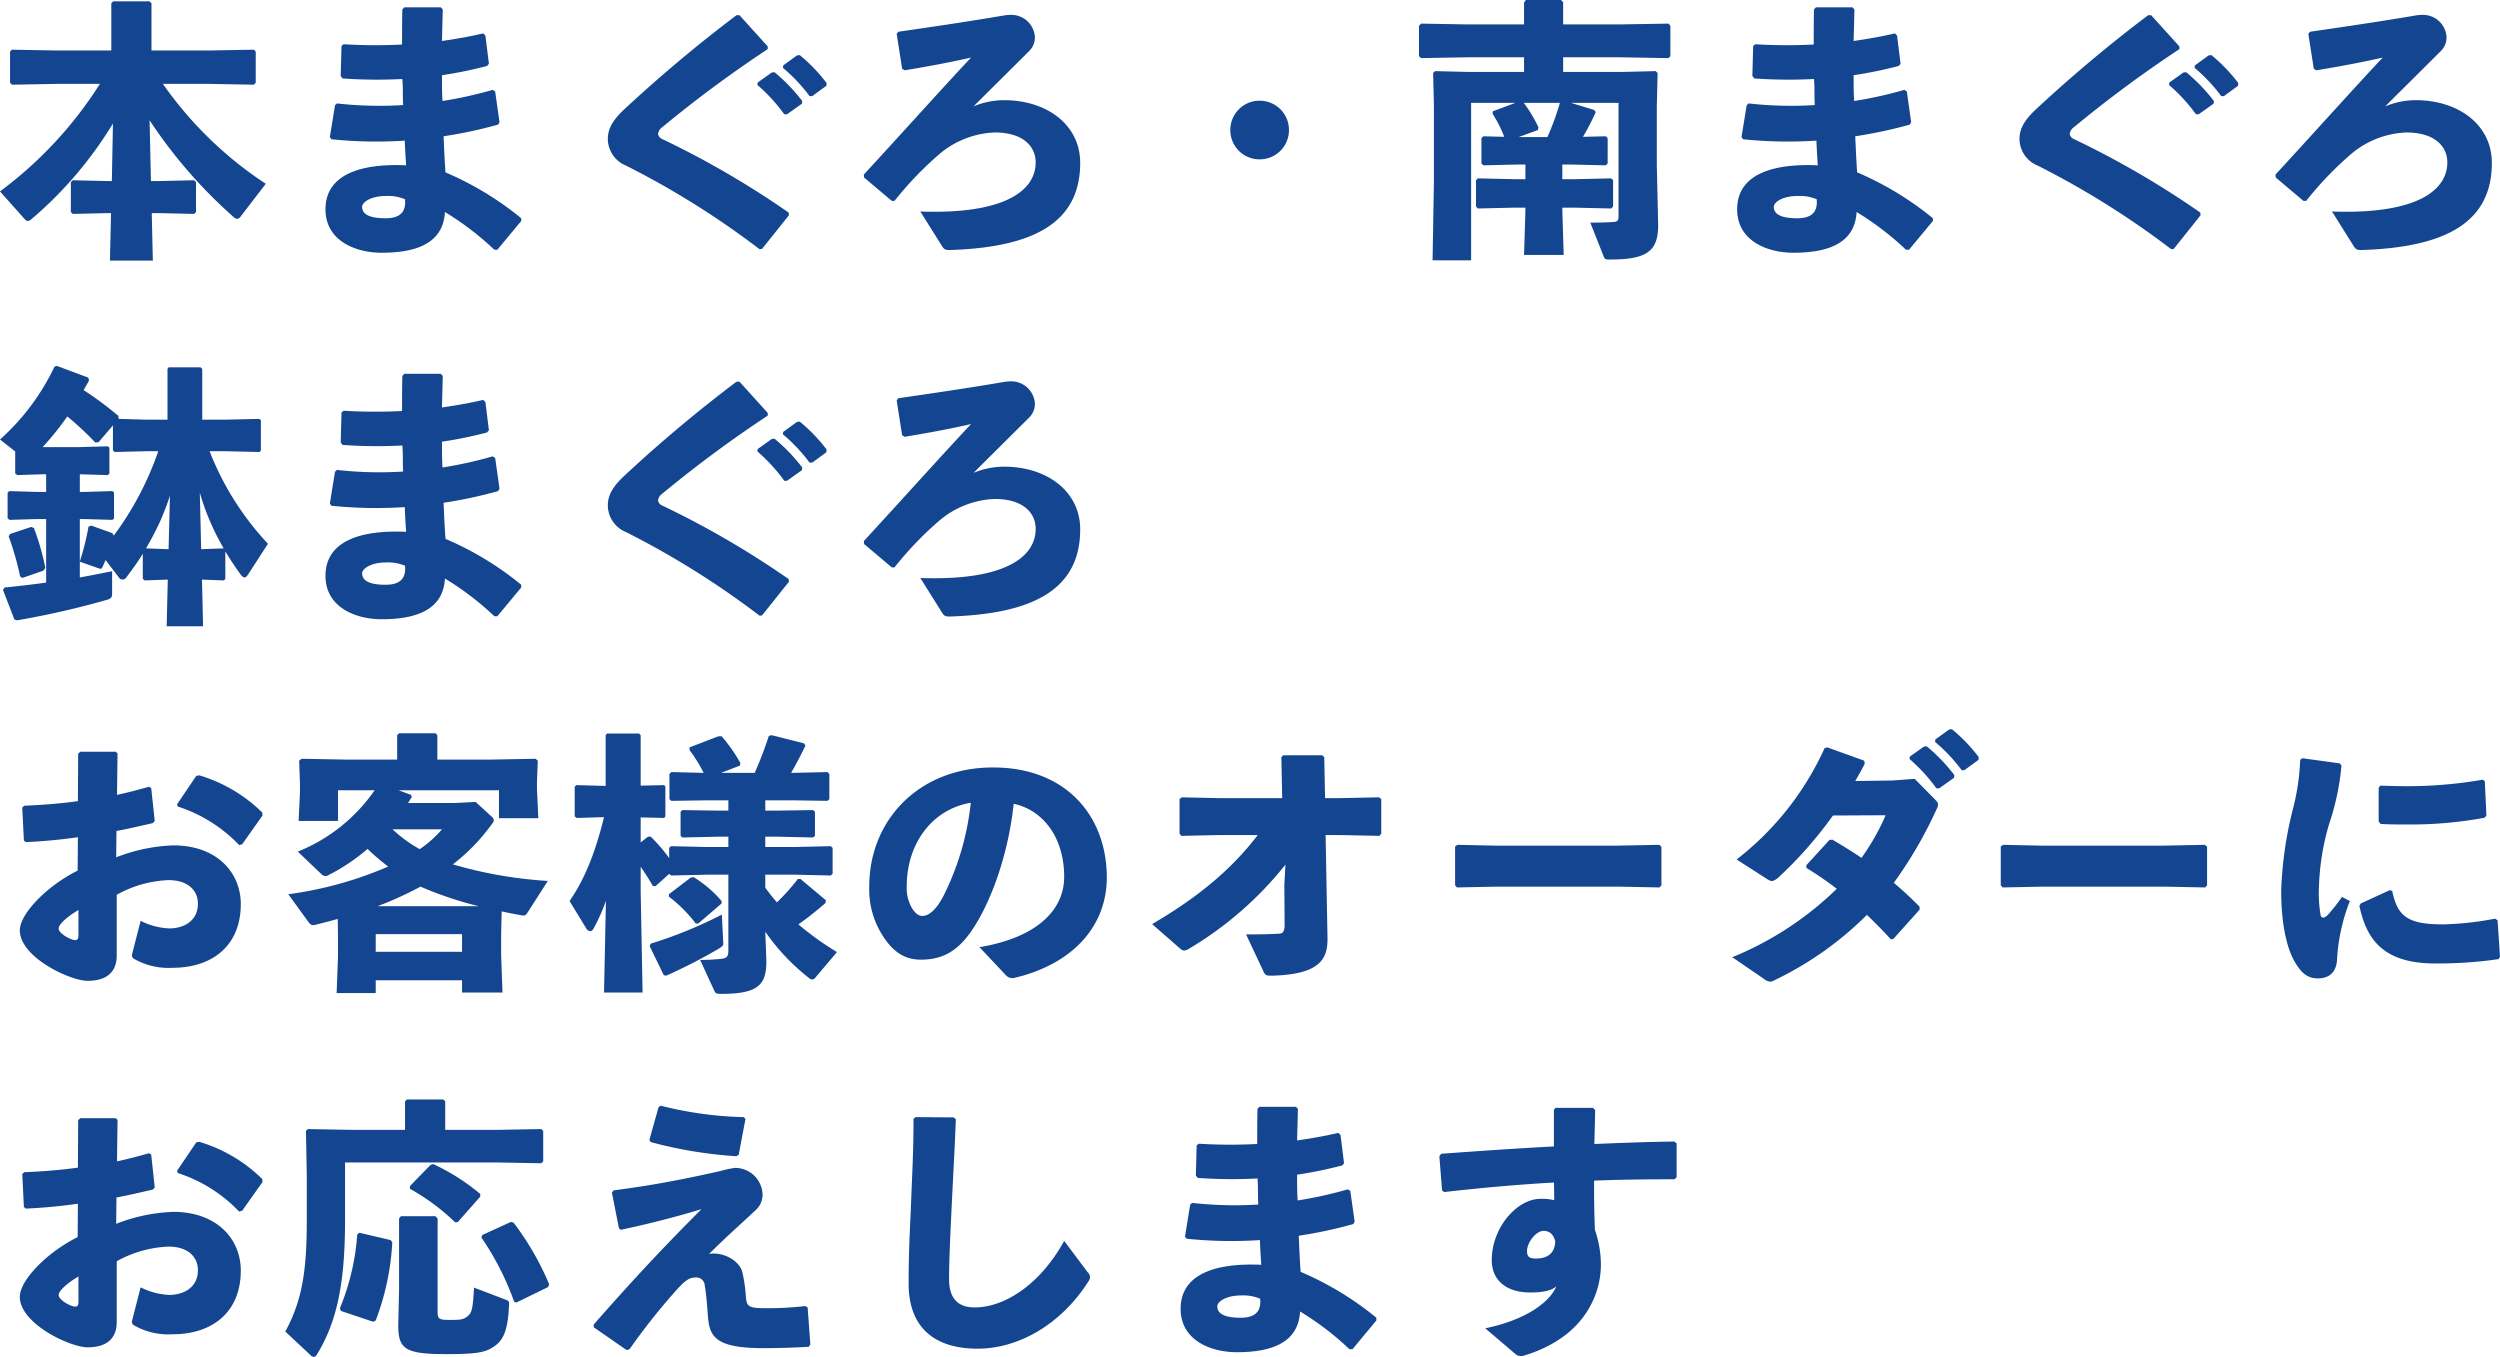 <svg xmlns="http://www.w3.org/2000/svg" width="368.36" height="199.92" viewBox="0 0 368.36 199.92">
  <path id="パス_3636" data-name="パス 3636" d="M31.16-22l6.64.12.28-.28v-4.6l-.28-.28-6.64.12H22.72v-6.96l-.28-.28H17.08l-.28.28v6.96h-8l-6.64-.12-.28.28v4.6l.28.28L8.8-22h6.32A58.9,58.9,0,0,1,.4-6.16l3.56,4c.2.2.32.36.52.36A.86.86,0,0,0,5-2.04,57.875,57.875,0,0,0,17.04-16.16l-.16,8.48h-.52L11.12-7.8l-.28.28v4.4l.28.28,5.24-.12h.4l-.16,7h6.32l-.16-7h1L29-2.84l.28-.28v-4.4L29-7.8l-5.24.12H22.64l-.2-8.96A71.6,71.6,0,0,0,34.8-2.4a.825.825,0,0,0,.56.28.658.658,0,0,0,.48-.32l3.72-4.84A56.057,56.057,0,0,1,24.4-22Zm18.6,3.16L49-14.16l.24.32a64.454,64.454,0,0,0,10.8.2c.04,1.2.12,2.44.2,3.64-6.08-.28-11.88,1.04-11.88,6.48,0,4.68,4.48,6.4,8.28,6.4,5.6,0,9.08-1.68,9.32-6a43.046,43.046,0,0,1,7.28,5.56h.44L77.2-1.8v-.4A45.974,45.974,0,0,0,66.04-8.96c-.12-1.68-.2-3.44-.28-5.32A67.254,67.254,0,0,0,73.8-16l.2-.36-.64-4.52L73-21.12a60.527,60.527,0,0,1-7.4,1.64c-.08-1.28-.08-2.52-.08-3.8a61.013,61.013,0,0,0,6.64-1.36l.28-.32-.52-4.16-.32-.32c-1.84.44-3.88.8-6.08,1.12.04-1.48.08-3.08.12-4.64l-.28-.32h-5.4l-.28.32c-.04,1.84-.04,3.52-.04,5.16a76.91,76.91,0,0,1-8.6-.04l-.32.24-.12,4.44.28.36a71.78,71.78,0,0,0,8.8.08c.12,1.28.04,2.56.12,3.84a56.25,56.25,0,0,1-9.76-.24ZM60.08-5c.16,1.8-.64,2.8-2.88,2.8-2.6,0-3.44-.72-3.44-1.68,0-.72,1.36-1.6,3.44-1.6A6.447,6.447,0,0,1,60.08-5ZM112-21.84a25.268,25.268,0,0,1,3.96,4.32h.4l2.2-1.56.04-.4a25.652,25.652,0,0,0-4.08-4.24l-.4.04-2.08,1.48Zm3.76-2.52a24.071,24.071,0,0,1,3.92,4.16h.4l2.08-1.52.04-.4a24.2,24.2,0,0,0-3.96-4.12l-.4.04-2.04,1.48ZM112.68,2.32l3.96-4.96-.04-.4a132.576,132.576,0,0,0-18.56-10.8,1.088,1.088,0,0,1-.68-.72,1.368,1.368,0,0,1,.6-1.04,179.5,179.5,0,0,1,15.56-11.52v-.4l-4.16-4.6h-.44A209.249,209.249,0,0,0,92.2-18.08c-1.36,1.32-2.24,2.56-2.24,4.2a4.277,4.277,0,0,0,2.68,3.92A125.878,125.878,0,0,1,112.32,2.36Zm26.56-.36c.28.44.48.52,1.12.52,12.56-.4,19.2-4.16,19.2-12.84,0-5.56-4.84-9.24-11.24-9.24a11.659,11.659,0,0,0-4.48.92c2.76-2.76,4.68-4.64,8.28-8.24a2.8,2.8,0,0,0,.76-2.08,3.489,3.489,0,0,0-3.76-3.16,5.421,5.421,0,0,0-.8.08c-4.92.84-10.04,1.6-15.56,2.4l-.24.32.8,5.12.36.24c3.68-.6,7.2-1.28,9.8-1.88-4.72,5.04-9.32,10.2-15.8,17.24l.04.44,4.08,3.44h.4a50.526,50.526,0,0,1,6.64-6.92,13.378,13.378,0,0,1,8.12-3.16c4.32,0,6.04,2.16,6.04,4.4,0,3.92-4.04,7.28-14.92,7.28-.52,0-1.28,0-2.08-.04ZM186-19.52a4.3,4.3,0,0,0-4.32,4.32A4.3,4.3,0,0,0,186-10.88a4.3,4.3,0,0,0,4.32-4.32A4.3,4.3,0,0,0,186-19.52Zm44.6,9.4h1.16L237-10l.28-.28V-14l-.28-.28-3.36.08a34.627,34.627,0,0,0,1.88-3.64l-.24-.32-3.4-1.04h7V-2.52c0,.68-.12.84-.92.88-.52.04-1.96.08-3.24.08l1.96,4.96c.16.4.24.48.88.48,5.36,0,7.16-1.12,7.16-5.04l-.2-8.92v-8.6l.12-4.92-.28-.28-4.92.12h-8.72v-2.16h8.2l7.32.12.28-.28v-4.48l-.28-.32-7.32.12h-8.2v-3.28l-.32-.32h-5.16l-.28.36v3.24h-8.28l-6.88-.12-.32.32v4.48l.32.28,6.88-.12h8.28v2.16h-8.2l-4.92-.12-.28.28.12,4.92V-7.8L211.48,4h5.68V-19.2h6.52l-3.32,1.24-.04.36a18.009,18.009,0,0,1,1.72,3.4l-3.08-.08-.28.28v3.72l.28.28,5.24-.12h.96v2.16H223.4l-5.24-.12-.28.28v3.88l.28.28,5.24-.12h1.76v.48l-.2,6.48h5.84l-.2-6.48v-.48h1.96l5.24.12.28-.28V-7.8l-.28-.28-5.24.12H230.6Zm-6.44-4.04L227-15.2l.08-.4a20.445,20.445,0,0,0-2.16-3.6h5.32a37.992,37.992,0,0,1-1.84,5.04Zm33.6-4.68L257-14.16l.24.32a64.454,64.454,0,0,0,10.8.2c.04,1.2.12,2.44.2,3.64-6.08-.28-11.88,1.04-11.88,6.48,0,4.68,4.48,6.4,8.28,6.4,5.6,0,9.08-1.68,9.32-6a43.045,43.045,0,0,1,7.28,5.56h.44L285.2-1.8v-.4a45.974,45.974,0,0,0-11.16-6.76c-.12-1.68-.2-3.44-.28-5.32A67.253,67.253,0,0,0,281.8-16l.2-.36-.64-4.52-.36-.24a60.527,60.527,0,0,1-7.4,1.64c-.08-1.28-.08-2.52-.08-3.8a61.013,61.013,0,0,0,6.64-1.36l.28-.32-.52-4.16-.32-.32c-1.84.44-3.88.8-6.08,1.12.04-1.48.08-3.08.12-4.64l-.28-.32h-5.4l-.28.32c-.04,1.84-.04,3.52-.04,5.16a76.91,76.91,0,0,1-8.6-.04l-.32.24-.12,4.44.28.36a71.779,71.779,0,0,0,8.8.08c.12,1.28.04,2.56.12,3.84a56.249,56.249,0,0,1-9.76-.24ZM268.08-5c.16,1.8-.64,2.8-2.88,2.8-2.6,0-3.44-.72-3.44-1.68,0-.72,1.36-1.6,3.44-1.6A6.447,6.447,0,0,1,268.08-5ZM320-21.84a25.268,25.268,0,0,1,3.96,4.32h.4l2.2-1.56.04-.4a25.652,25.652,0,0,0-4.08-4.24l-.4.04-2.08,1.48Zm3.76-2.52a24.072,24.072,0,0,1,3.92,4.16h.4l2.08-1.52.04-.4a24.2,24.2,0,0,0-3.96-4.12l-.4.04-2.04,1.48ZM320.68,2.32l3.96-4.96-.04-.4a132.575,132.575,0,0,0-18.56-10.8,1.088,1.088,0,0,1-.68-.72,1.368,1.368,0,0,1,.6-1.04,179.5,179.5,0,0,1,15.56-11.52v-.4l-4.16-4.6h-.44A209.243,209.243,0,0,0,300.2-18.08c-1.36,1.32-2.24,2.56-2.24,4.2a4.277,4.277,0,0,0,2.68,3.92A125.879,125.879,0,0,1,320.32,2.36Zm26.56-.36c.28.44.48.52,1.12.52,12.56-.4,19.2-4.16,19.2-12.84,0-5.56-4.84-9.24-11.24-9.24a11.659,11.659,0,0,0-4.48.92c2.76-2.76,4.68-4.64,8.28-8.24a2.8,2.8,0,0,0,.76-2.08,3.489,3.489,0,0,0-3.76-3.16,5.421,5.421,0,0,0-.8.08c-4.92.84-10.04,1.6-15.56,2.4l-.24.32.8,5.12.36.24c3.68-.6,7.2-1.28,9.8-1.88-4.72,5.04-9.32,10.2-15.8,17.24l.04.44,4.08,3.44h.4a50.525,50.525,0,0,1,6.64-6.92,13.378,13.378,0,0,1,8.12-3.16c4.32,0,6.04,2.16,6.04,4.4,0,3.92-4.04,7.28-14.92,7.28-.52,0-1.28,0-2.08-.04ZM21.44,50.92l.28.24,3.4-.12-.16,6.88h5.36l-.16-6.88,3.2.12.24-.2V46.88c.72,1.2,1.48,2.36,2.28,3.44.2.24.36.4.56.4.16,0,.32-.16.52-.44l2.92-4.52a42.521,42.521,0,0,1-8.6-13.64h2.04l5.28.12.24-.2V27.56l-.24-.2-5.28.12H30.2V20l-.24-.24H25.24l-.16.24v7.48H22.16l-4.28-.12-.04-.44a49.955,49.955,0,0,0-5.12-3.8c.28-.48.56-.96.8-1.44l-.12-.4L8.8,19.56l-.36.08A33.873,33.873,0,0,1,.4,30.4l2.24,1.76V35.4l.32.24,3.8-.12H7.2v2.6H5.76l-4-.12-.24.24V42l.28.24,3.96-.12H7.2v9.36q-3,.42-6.12.72l-.24.36,1.68,4.36.4.12A126.887,126.887,0,0,0,16.24,54c.64-.2.68-.52.68-.88V49.8c-1.56.32-3.16.64-4.76.92V48.4l2.84,1c.28.08.4.04.48-.16l.48-1.08,1.92,2.52a.7.7,0,0,0,.56.36.711.711,0,0,0,.6-.36c.88-1.16,1.68-2.28,2.4-3.44Zm.48-4.48c.76-1.32,1.48-2.68,2.12-4.08.52-1.2,1-2.44,1.4-3.68l-.2,7.88h-.12Zm1.8-14.32a45.759,45.759,0,0,1-6.56,12.44l-.2-.36-3.12-1.12-.4.16a36.765,36.765,0,0,1-1.28,5.12V42.12h.68l4.12.12.24-.2V38.2l-.24-.2-4.12.12h-.68v-2.6l4.12.12.24-.2V31.6l-.24-.2-4.2.12H6.68A43.881,43.881,0,0,0,10.32,27a45.578,45.578,0,0,1,4.12,3.84l.48-.04,2.12-2.48V32l.28.24,4.84-.12Zm6.32,14.44-.2-8.32a36.236,36.236,0,0,0,3.52,8.2ZM1.88,44.32l-.2.36a41.267,41.267,0,0,1,1.68,5.88l.32.24L6.8,49.72l.28-.4A36.953,36.953,0,0,0,5.4,43.44L5,43.28Zm47.88-9.16L49,39.84l.24.32a64.454,64.454,0,0,0,10.8.2c.04,1.2.12,2.44.2,3.64-6.08-.28-11.88,1.04-11.88,6.48,0,4.68,4.48,6.4,8.28,6.4,5.6,0,9.08-1.68,9.32-6a43.045,43.045,0,0,1,7.28,5.56h.44L77.2,52.2v-.4a45.974,45.974,0,0,0-11.16-6.76c-.12-1.68-.2-3.44-.28-5.32A67.254,67.254,0,0,0,73.8,38l.2-.36-.64-4.52L73,32.88a60.527,60.527,0,0,1-7.4,1.64c-.08-1.28-.08-2.52-.08-3.8a61.013,61.013,0,0,0,6.64-1.36l.28-.32-.52-4.16-.32-.32c-1.84.44-3.88.8-6.08,1.12.04-1.48.08-3.08.12-4.64l-.28-.32h-5.4l-.28.32c-.04,1.84-.04,3.52-.04,5.16a76.91,76.91,0,0,1-8.6-.04l-.32.24-.12,4.44.28.36a71.78,71.78,0,0,0,8.8.08c.12,1.28.04,2.56.12,3.84a56.25,56.25,0,0,1-9.76-.24ZM60.08,49c.16,1.8-.64,2.8-2.88,2.8-2.6,0-3.44-.72-3.44-1.68,0-.72,1.36-1.6,3.44-1.6A6.447,6.447,0,0,1,60.08,49ZM112,32.16a25.268,25.268,0,0,1,3.96,4.32h.4l2.2-1.56.04-.4a25.652,25.652,0,0,0-4.08-4.24l-.4.04-2.08,1.48Zm3.76-2.52a24.071,24.071,0,0,1,3.92,4.16h.4l2.08-1.52.04-.4a24.2,24.2,0,0,0-3.96-4.12l-.4.04-2.04,1.48Zm-3.08,26.68,3.96-4.96-.04-.4a132.576,132.576,0,0,0-18.56-10.8,1.088,1.088,0,0,1-.68-.72,1.368,1.368,0,0,1,.6-1.04,179.5,179.5,0,0,1,15.56-11.52v-.4l-4.16-4.6h-.44A209.249,209.249,0,0,0,92.2,35.92c-1.36,1.32-2.24,2.56-2.24,4.2a4.277,4.277,0,0,0,2.68,3.92,125.878,125.878,0,0,1,19.68,12.32Zm26.56-.36c.28.44.48.52,1.12.52,12.56-.4,19.2-4.16,19.2-12.84,0-5.56-4.84-9.24-11.24-9.24a11.66,11.66,0,0,0-4.48.92c2.76-2.76,4.68-4.64,8.28-8.24a2.8,2.8,0,0,0,.76-2.08,3.489,3.489,0,0,0-3.76-3.16,5.421,5.421,0,0,0-.8.08c-4.92.84-10.04,1.6-15.56,2.4l-.24.32.8,5.12.36.24c3.68-.6,7.2-1.28,9.8-1.88-4.72,5.04-9.32,10.2-15.8,17.24l.04.44,4.08,3.44h.4a50.526,50.526,0,0,1,6.64-6.92,13.378,13.378,0,0,1,8.12-3.16c4.32,0,6.04,2.16,6.04,4.4,0,3.92-4.04,7.28-14.92,7.28-.52,0-1.28,0-2.08-.04ZM11.84,93.92c-4.52,2.24-8.52,6.36-8.52,8.8,0,3.96,7.4,7.44,10,7.44,3.04,0,4.28-1.52,4.28-3.72V97.48a16.977,16.977,0,0,1,7.64-2.16c2.76,0,4.32,1.44,4.32,3.48,0,2.32-1.76,3.56-4.08,3.64a10.224,10.224,0,0,1-4.36-1.12l-1.24,4.84a.626.626,0,0,0,.2.72,10.206,10.206,0,0,0,5.72,1.36c5.92,0,10.08-3.28,10.08-9.4,0-4.52-3.4-8.64-9.96-8.64a25.593,25.593,0,0,0-8.4,1.76l.04-3.88c1.76-.32,3.56-.76,5.36-1.16l.28-.32-.52-4.84-.32-.2c-1.56.44-3.04.84-4.72,1.2l.08-6.12-.28-.24h-5.2l-.32.28-.04,7c-2.52.36-5.16.56-7.92.68l-.28.28.24,4.84.28.24c2.64-.12,5.16-.36,7.68-.72Zm.12,9.48c0,.56-.12.76-.48.76-.64,0-2.44-.96-2.44-1.72,0-.56,1.16-1.68,2.92-2.72ZM26.6,84.48a21.7,21.7,0,0,1,9.04,5.68l.44-.12,3-4.24-.04-.44a22.3,22.3,0,0,0-9.28-5.48l-.44.08-2.84,4.2Zm32.52-2.4h14.8V86.2h5.8l-.2-4.28V80.76l.12-3.04-.32-.28-6.6.12H64.84v-3.6l-.28-.28H59.2l-.28.28v3.6H51.4l-6.56-.12-.36.28.12,3.4v1.2l-.2,4.28h5.8V82.08h5.4a25.125,25.125,0,0,1-11.32,9.04l3.44,3.28a.9.9,0,0,0,.6.32.912.912,0,0,0,.44-.12,28.789,28.789,0,0,0,5.8-3.88,30.758,30.758,0,0,0,3.04,2.6A55.3,55.3,0,0,1,42.88,97.4l2.96,4.08c.28.36.48.56.96.44,1.12-.28,2.24-.56,3.36-.88l.04,2.28v3.32l-.2,5.32h5.76v-1.88H68.48v1.8h5.96l-.2-5.52v-3.04l.08-3.4c.96.24,1.96.4,3,.6.44.08.56-.04.8-.4l3-4.68a63.394,63.394,0,0,1-14-2.44,28.724,28.724,0,0,0,5.8-6,.88.88,0,0,0,.24-.48.756.756,0,0,0-.28-.52l-2.4-2.2-3.2.16H60.52c.2-.28.36-.6.56-.88l-.12-.32ZM56.04,99.16a52.853,52.853,0,0,0,6.32-2.88,53.833,53.833,0,0,0,8.56,2.88Zm-.28,6.72v-2.6H68.48v2.6Zm9.76-18.04a16.468,16.468,0,0,1-3.28,2.92,20.515,20.515,0,0,1-4-2.92Zm23.88-1.8c-1.32,5.32-2.84,9.12-5.08,12.36l2.44,4a.775.775,0,0,0,.6.44.587.587,0,0,0,.48-.36,26.165,26.165,0,0,0,1.84-4.12l-.28,13.52h5.68L94.8,97.04V93.36a33.135,33.135,0,0,1,1.8,2.84H97l2-1.8.28.24,5.24-.12h3.2v11.12c0,.96-.24,1.2-1.08,1.28a29.223,29.223,0,0,1-3.08.16l2.08,4.52c.2.4.24.48,1.04.48,5.56,0,6.64-1.4,6.64-4.88l-.16-4.28a31.037,31.037,0,0,0,6.36,6.76.908.908,0,0,0,.56.28c.2,0,.36-.12.6-.44l3.04-3.6a43.6,43.6,0,0,1-5.68-4.08,47.165,47.165,0,0,0,4-3.16l.04-.4-3.72-3.12h-.4a33.286,33.286,0,0,1-3.08,3.44c-.6-.68-1.16-1.4-1.72-2.16V94.52h4.4l5.24.12.28-.24V90.56l-.28-.24-5.24.12h-4.4V88.92h1.8l5.24.12.28-.24V85.24L120.2,85l-5.24.08h-1.8V83.56h3.92l5.24.08.28-.24V79.68l-.28-.28-5.24.12h-.12c.72-1.24,1.48-2.68,2.12-4.04l-.24-.32-4.76-1.2-.4.12a56.263,56.263,0,0,1-2.08,5.44h-4.96l2.8-1.08.04-.4a23.922,23.922,0,0,0-2.76-3.92h-.44L102,75.76v.4a21.61,21.61,0,0,1,2.08,3.36l-4.76-.12-.28.28V83.4l.28.24,5.44-.08h2.96v1.52H106.2L100.96,85l-.28.24V88.8l.28.24,5.24-.12h1.52v1.52h-3.2l-5.24-.12-.28.24v1.52a23.064,23.064,0,0,0-2.72-3.16h-.4l-1.08.84V86.08l3.44.08.2-.2V81.52l-.2-.2-3.44.08V73.96l-.24-.24H89.84l-.2.24v7.48l-4.32-.12-.24.24v4.36l.28.24Zm17.32,12.72V98.4a17.3,17.3,0,0,0-4.12-3.52l-.44.08-3.2,2.44v.36a20.619,20.619,0,0,1,3.96,3.96h.36Zm-10.6,6.28,2.08,4.28.36.08a79.741,79.741,0,0,0,7.72-3.96c.68-.44.72-.48.68-1l-.2-4.04a63.724,63.724,0,0,1-10.48,4.28Zm52.48,4.28a1.306,1.306,0,0,0,1.28.4c8.48-2,13.6-7.52,13.6-14.8,0-8.88-5.84-16.2-16.76-16.2-11,0-18.24,7.84-18.24,17.52a12.675,12.675,0,0,0,1.96,7.24c1.52,2.4,3.24,3.56,5.64,3.56,3.12,0,5.36-1.16,7.52-4.32,2.76-4.04,5.36-11.08,6.16-18.64,4.08.84,7.44,4.68,7.44,10.76,0,4.8-3.88,8.92-12.48,10.36Zm-5.16-25.4a39.974,39.974,0,0,1-3.96,13.6c-1.08,2.16-2.24,3.08-3.16,3.08-.64,0-1.2-.52-1.64-1.32a5.9,5.9,0,0,1-.68-3.04C134,90.08,137.6,84.92,143.44,83.92Zm42.28,4.76c-3.96,5.2-9,9.28-15.56,13.12l4.16,3.64c.44.36.72.32,1.32-.04A52.038,52.038,0,0,0,189.8,93.04l-.16,3,.04,5.88c0,.96-.28,1.24-.68,1.28-1.16.08-2.56.12-5,.12l2.52,5.36c.32.68.36.72,1.36.72,7.08-.2,8.16-2.52,8.12-5.52l-.28-15.2h2.08l5.84.12.28-.32V83.36l-.36-.24-5.72.12h-2.2l-.12-6.04-.32-.28h-5.72l-.28.28.12,6.04H180l-5.44-.12-.36.24v5.12l.28.32,5.48-.12Zm59.2,7.72.28-.32V90.4l-.32-.28-6.16.12H220.88l-5.72-.12-.36.24v5.72l.28.32,5.96-.12h17.88Zm36.84-18.92a25.269,25.269,0,0,1,3.96,4.32h.4l2.2-1.56.04-.4a25.651,25.651,0,0,0-4.08-4.24l-.4.04-2.08,1.48Zm3.76-2.52a24.072,24.072,0,0,1,3.92,4.16h.4l2.08-1.52.04-.4A24.2,24.2,0,0,0,288,73.08l-.4.04-2.04,1.48Zm-3,5.44-3.28.24-5.48.08c.48-.84.96-1.68,1.4-2.56l-.08-.44-5.44-1.96-.4.12a43.356,43.356,0,0,1-12.96,16.4l4.36,2.8c.72.48.92.52,1.68-.04a60.489,60.489,0,0,0,8.16-9.24l7.76-.04a33.744,33.744,0,0,1-3.56,6.28c-1.36-.92-2.8-1.8-4.28-2.68l-.44.04-3.4,3.72v.4a51.418,51.418,0,0,1,4.48,3.08,48.08,48.08,0,0,1-15.4,10.08l4.68,3.2a1.6,1.6,0,0,0,.92.4A1.765,1.765,0,0,0,262,110a49.532,49.532,0,0,0,13.48-9.56c1.2,1.16,2.36,2.32,3.52,3.6l.36-.04,3.88-4.32v-.44a51.446,51.446,0,0,0-3.8-3.52,62.717,62.717,0,0,0,6.32-10.88,1.5,1.5,0,0,0,.2-.68c0-.24-.16-.4-.44-.72Zm42.8,16,.28-.32V90.4l-.32-.28-6.16.12H301.28l-5.72-.12-.36.24v5.72l.28.32,5.96-.12h17.88Zm25.56-14.68v4.96l.28.36c1.28.08,2.52.08,3.8.08a59.178,59.178,0,0,0,11.56-1l.24-.32-.24-5.04-.28-.24a64.774,64.774,0,0,1-11.28.96c-1.24,0-2.52-.04-3.84-.08Zm17.88,24.88-.36-5.36-.36-.24a46.735,46.735,0,0,1-7.48.84c-5.36.04-6.92-1.16-7.68-4.92l-.36-.12-4.28,1.96-.2.36c.96,4.44,3.08,8.48,11.12,8.48a62.284,62.284,0,0,0,9.4-.64Zm-29.44-29a33.65,33.65,0,0,1-1.04,7.12,56.13,56.13,0,0,0-1.76,12.16c0,5.76,1.12,9,2,10.48.92,1.6,1.88,2.48,3.48,2.44,1.84-.04,2.72-1.16,2.76-2.96a27.554,27.554,0,0,1,1.88-8.44l-1.16-.6a32.436,32.436,0,0,1-2.04,2.6c-.6.6-1,.56-1.12.04a19.01,19.01,0,0,1-.24-4.04,36.725,36.725,0,0,1,1.48-9.28,37.057,37.057,0,0,0,1.84-8.68l-.24-.32-5.52-.76ZM11.84,147.92c-4.52,2.24-8.52,6.36-8.52,8.8,0,3.96,7.4,7.44,10,7.44,3.04,0,4.28-1.52,4.28-3.72v-8.96a16.977,16.977,0,0,1,7.64-2.16c2.76,0,4.32,1.44,4.32,3.48,0,2.32-1.76,3.56-4.08,3.64a10.224,10.224,0,0,1-4.36-1.12l-1.24,4.84a.626.626,0,0,0,.2.72,10.206,10.206,0,0,0,5.72,1.36c5.92,0,10.08-3.28,10.08-9.4,0-4.52-3.4-8.64-9.96-8.64a25.593,25.593,0,0,0-8.4,1.76l.04-3.88c1.76-.32,3.56-.76,5.36-1.16l.28-.32-.52-4.84-.32-.2c-1.56.44-3.04.84-4.72,1.2l.08-6.12-.28-.24h-5.2l-.32.28-.04,7c-2.52.36-5.16.56-7.92.68l-.28.28.24,4.84.28.24c2.64-.12,5.16-.36,7.68-.72Zm.12,9.48c0,.56-.12.76-.48.76-.64,0-2.44-.96-2.44-1.72,0-.56,1.16-1.68,2.92-2.72ZM26.6,138.48a21.7,21.7,0,0,1,9.04,5.68l.44-.12,3-4.24-.04-.44a22.3,22.3,0,0,0-9.28-5.48l-.44.08-2.84,4.2Zm33.48-6.36H52.4L45.76,132l-.28.28.12,6.52v6.76c0,7.36-.68,11.68-3.16,16.28l3.72,3.48a.691.691,0,0,0,.48.24c.16,0,.28-.08.44-.32,3.08-4.96,4.16-10.96,4.16-19.76v-8.56H73.52l6.64.12.28-.28v-4.48l-.28-.28-6.64.12H66v-4.2l-.28-.28H60.36l-.28.28Zm4.8,13.08-.32-.36H59.48l-.28.32v10.52l-.12,5.2c0,3.52.96,4.28,7.08,4.28,4.84,0,6-.28,7.4-1.4,1.32-1.04,1.72-3.04,1.84-5.8.04-.48,0-.64-.44-.8l-4.72-1.8c-.16,2.96-.28,3.64-.88,4.16-.64.56-1.04.6-2.64.6-1.64,0-1.84-.12-1.84-1.24Zm-11.52,2.08-.32.24a34.714,34.714,0,0,1-2.56,10.88l.16.4,4.76,1.6.36-.2a37.582,37.582,0,0,0,2.44-11.52l-.24-.32Zm7.44-6.88v.4a31.593,31.593,0,0,1,6.64,4.92h.4l3.32-3.76v-.4a31.153,31.153,0,0,0-6.92-4.4l-.4.12Zm10.68,7.2-.16.36a41.232,41.232,0,0,1,4.84,9.48l.32.12,4.68-2.28.16-.4a41.388,41.388,0,0,0-5.24-9.08l-.4-.12Zm20.4-.76c4.36-.92,8.32-1.96,11.88-3.04-5.2,5.2-9.96,10.24-15.88,17v.4l4.84,3.36.44-.12a92.8,92.8,0,0,1,6.88-8.68c1.32-1.48,1.96-1.88,2.76-1.88a1.242,1.242,0,0,1,1.44,1.16c.28,1.72.36,3.16.48,4.68.24,2.88,1.16,4.56,8.12,4.56,2.56,0,4.72-.08,6.72-.2l.24-.36-.4-5.44-.36-.2a49.669,49.669,0,0,1-5.4.32c-3.08,0-3.24-.16-3.36-2a23.487,23.487,0,0,0-.48-3.24c-.4-1.84-3-3.12-4.92-2.76,2.44-2.44,4.76-4.48,6.8-6.4a3.076,3.076,0,0,0,1.08-2.36,4.052,4.052,0,0,0-4.04-3.92,15.642,15.642,0,0,0-2.24.48c-6.28,1.4-10.24,2.12-15.68,2.84l-.24.32,1.04,5.28Zm4.4-12.92a63.752,63.752,0,0,0,12.6,2.08l.36-.2,1-5.28-.24-.28a54.482,54.482,0,0,1-12.24-1.68l-.32.2-1.36,4.84Zm38.72-3.4c0,4.68-.2,8.2-.32,11.32-.12,3.64-.4,7.36-.4,12.92,0,6.76,4.12,9.6,10.16,9.6,6.12,0,12.4-3.68,16.36-9.96a.933.933,0,0,0-.12-1.28l-3.48-4.64c-3.4,6.2-8.6,9.8-13.2,9.8-2.4,0-3.76-1.28-3.76-4.16,0-3.12.24-7.6.4-11.08.2-4.12.4-7.52.6-12.48l-.32-.28-5.64-.04Zm40.76,12.64-.76,4.68.24.32a64.453,64.453,0,0,0,10.8.2c.04,1.2.12,2.44.2,3.64-6.08-.28-11.88,1.04-11.88,6.48,0,4.68,4.48,6.4,8.28,6.4,5.6,0,9.08-1.68,9.32-6a43.045,43.045,0,0,1,7.28,5.56h.44l3.52-4.24v-.4a45.974,45.974,0,0,0-11.16-6.76c-.12-1.68-.2-3.44-.28-5.32A67.254,67.254,0,0,0,199.8,146l.2-.36-.64-4.52-.36-.24a60.53,60.53,0,0,1-7.4,1.64c-.08-1.28-.08-2.52-.08-3.8a61.015,61.015,0,0,0,6.64-1.36l.28-.32-.52-4.16-.32-.32c-1.84.44-3.88.8-6.08,1.12.04-1.48.08-3.08.12-4.64l-.28-.32h-5.4l-.28.32c-.04,1.84-.04,3.52-.04,5.16a76.909,76.909,0,0,1-8.6-.04l-.32.24-.12,4.44.28.36a71.78,71.78,0,0,0,8.8.08c.12,1.28.04,2.56.12,3.84a56.249,56.249,0,0,1-9.76-.24ZM186.08,157c.16,1.8-.64,2.8-2.88,2.8-2.6,0-3.44-.72-3.44-1.68,0-.72,1.36-1.6,3.44-1.6A6.447,6.447,0,0,1,186.08,157Zm37.72,8.24a1.209,1.209,0,0,0,.64.2,1.458,1.458,0,0,0,.56-.08c.12-.04.24-.08.4-.12,3.8-1.24,7.24-3.44,9.2-6.96a12.708,12.708,0,0,0,1.68-6.56,16.109,16.109,0,0,0-.88-4.88c-.12-2.72-.12-5.04-.12-7.24,3.88-.16,7.88-.2,11.84-.2l.32-.28v-5l-.32-.28c-3.8.04-7.8.2-11.8.36.04-1.52.08-3.16.12-5l-.32-.32H229.6l-.24.28v5.4c-5.36.28-11.04.68-16.6,1.08l-.28.36.4,5.04.32.24c5.64-.64,11.04-1.12,16.16-1.4.04.96.04,1.72.04,2.6a7.25,7.25,0,0,0-2-.2c-3.52,0-7.2,4.28-7.2,9.04,0,2.84,2,4.76,5.68,4.76,2.2,0,3.32-.4,3.84-.92-1.04,2.48-4.68,5-10.48,6.2Zm5.76-16.68c-.08,1.84-1.24,2.52-2.88,2.52-1.04,0-1.28-.36-1.28-1.12,0-1.24,1.32-2.96,2.44-2.96C228.64,147,229.28,147.44,229.56,148.56Z" transform="translate(-0.4 34.36)" fill="#144591"/>
</svg>
